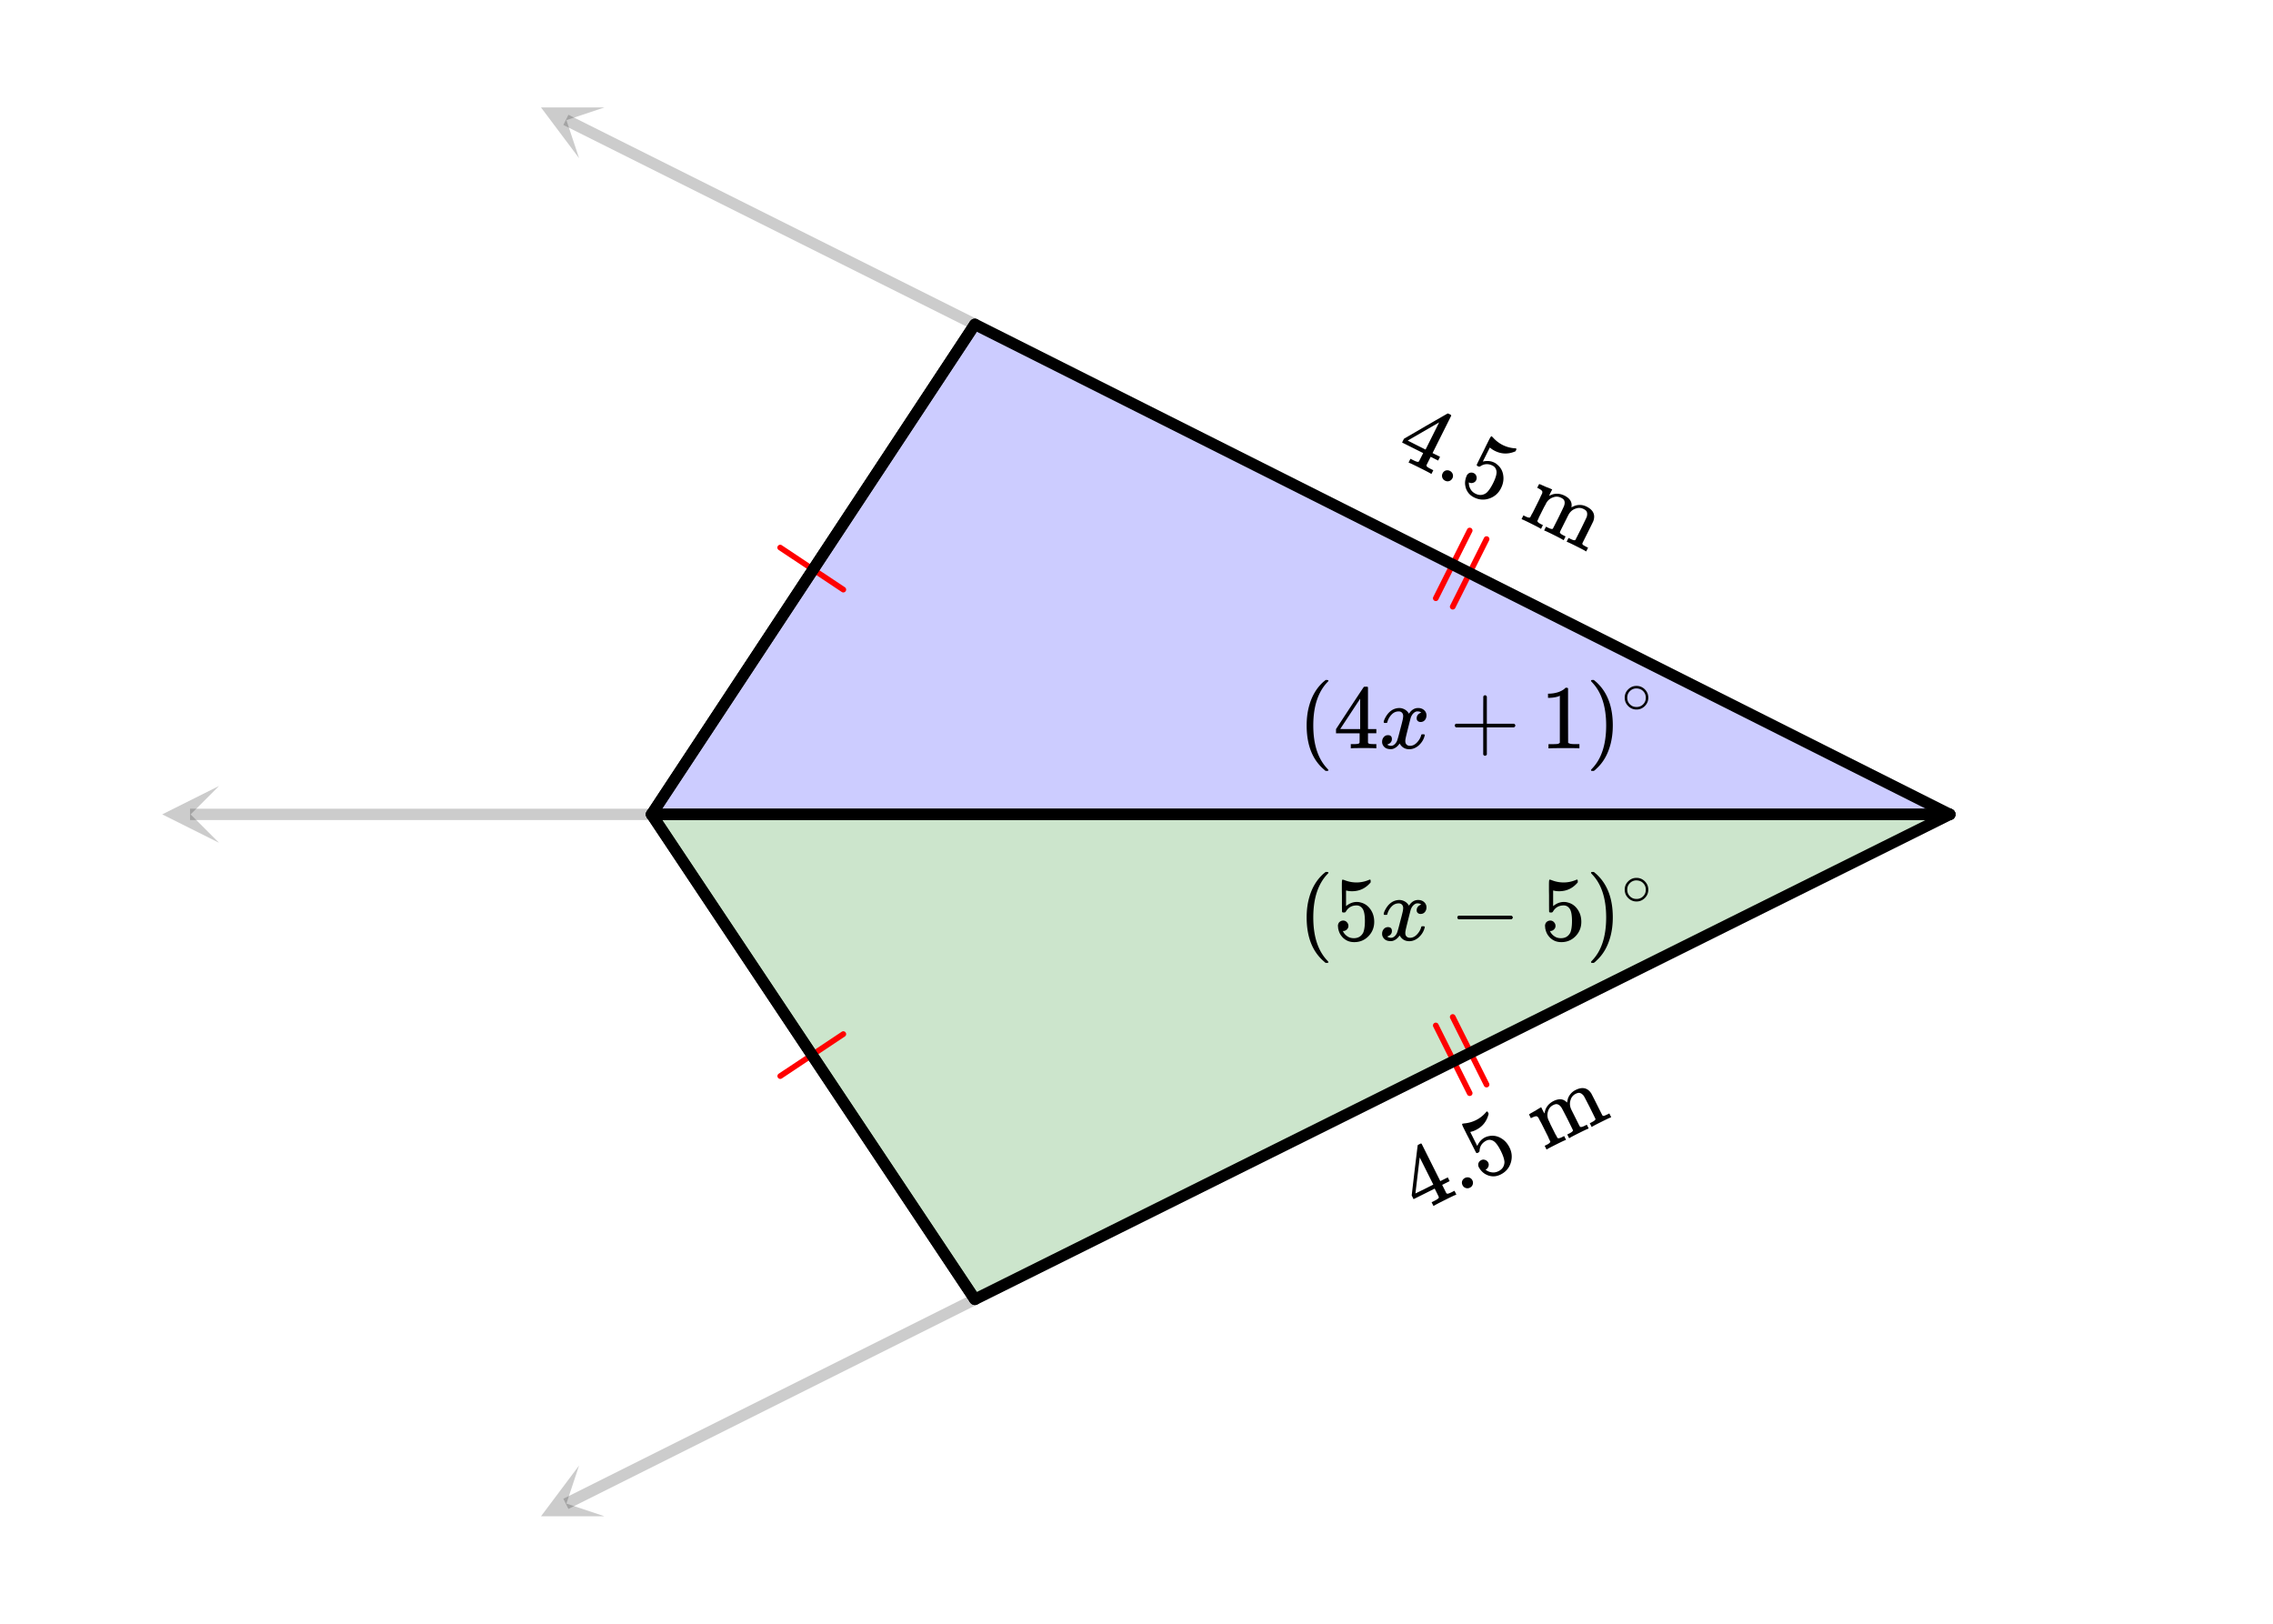<svg xmlns="http://www.w3.org/2000/svg" width="450" height="321.422" viewBox="0 0 450 321"><defs><clipPath id="a"><path d="M107 21h13v11h-13zm0 0"/></clipPath><clipPath id="b"><path d="M114.648 31.113l-56.601-28.3 28.3-56.602 56.602 28.3zm0 0"/></clipPath><clipPath id="c"><path d="M32 155h11.363v11.625H32zm0 0"/></clipPath><clipPath id="d"><path d="M107 289h13v11h-13zm0 0"/></clipPath><clipPath id="e"><path d="M119.68 299.95l-56.602 28.3-28.3-56.602 56.6-28.3zm0 0"/></clipPath></defs><path fill="#fff" d="M0 0h450v321H0z"/><path d="M386 161L193 64l-64 97zm0 0" fill="#00f" fill-opacity=".2"/><path d="M386 161l-193 96-64-96zm0 0" fill="green" fill-opacity=".2"/><path d="M294.82 106.738l-6.707 13.399a.567.567 0 0 1-.758.254.56.56 0 0 1-.25-.754l6.707-13.403a.564.564 0 0 1 1.008.504zm0 0M291.465 105.066l-6.707 13.399a.56.56 0 0 1-.754.25.566.566 0 0 1-.254-.754l6.71-13.398a.564.564 0 0 1 .755-.254c.277.14.39.48.25.757zm0 0M288.113 200.863l6.707 13.399a.564.564 0 0 1-1.007.504l-6.708-13.403a.56.56 0 0 1 .25-.754.567.567 0 0 1 .758.254zm0 0M284.758 202.535l6.707 13.399a.565.565 0 0 1-.25.757.564.564 0 0 1-.754-.254l-6.711-13.398a.566.566 0 0 1 .254-.754.56.56 0 0 1 .754.25zm0 0M154.785 107.727l12.48 8.308a.565.565 0 0 1 .157.781.56.56 0 0 1-.777.157l-12.48-8.309a.562.562 0 1 1 .62-.937zm0 0M167.266 204.965l-12.48 8.308a.562.562 0 0 1-.621-.938l12.48-8.308a.56.56 0 0 1 .777.157.565.565 0 0 1-.156.78zm0 0" fill="red"/><path d="M193 64l-64 97" fill="red" stroke-width="2.25" stroke-linecap="round" stroke="#000"/><path d="M129 161h257" fill="none" stroke-width="2.25" stroke-linecap="round" stroke="#000"/><path d="M386 161L193 64M193 257l-64-96" fill="red" stroke-width="2.25" stroke-linecap="round" stroke="#000"/><path d="M129 161h257" fill="none" stroke-width="2.25" stroke-linecap="round" stroke="#000"/><path d="M386 161l-193 96" fill="red" stroke-width="2.25" stroke-linecap="round" stroke="#000"/><path d="M385.496 162.004l-193-97 1.008-2.008 193 97zm0 0" fill-opacity=".2"/><path d="M192.496 65.008l-80.969-40.485 1.008-2.015 80.969 40.484zm0 0" fill-opacity=".2"/><g clip-path="url(#a)"><g clip-path="url(#b)" clip-rule="evenodd"><path d="M114.648 31.113l-7.546-10.062h12.578l-7.547 2.515zm0 0" fill-opacity=".2"/></g></g><path d="M386 162.125H129v-2.25h257zm0 0M129 162.125H37.625v-2.25H129zm0 0" fill-opacity=".2"/><g clip-path="url(#c)"><path d="M43.363 166.625L32.113 161l11.25-5.625L37.738 161zm0 0" fill-opacity=".2"/></g><path d="M386.5 162.008l-193 96-1-2.016 193-96zm0 0" fill-opacity=".2"/><path d="M193.504 258.008l-80.969 40.484-1.008-2.015 80.97-40.485zm0 0" fill-opacity=".2"/><g clip-path="url(#d)"><g clip-path="url(#e)" clip-rule="evenodd"><path d="M119.68 299.95h-12.578l7.546-10.063-2.515 7.547zm0 0" fill-opacity=".2"/></g></g><path d="M193.938 64.621l-64 97-1.875-1.242 64-97zm0 0"/><path d="M192.063 257.625l-64-96 1.875-1.25 64 96zm0 0M283.238 93.535l.153.078.37-.742-.476-.238c-.527-.266-.816-.461-.844-.578a.251.251 0 0 1 0-.246l.383-.766.414-.828 1.48.742.372-.742-1.48-.738 3.702-7.407-.05-.148-.293-.149c-.207-.101-.328-.144-.348-.136-.035 0-1.488.843-4.383 2.508l-4.289 2.5-.37.742 4.179 2.09-.406.808a22.1 22.1 0 0 1-.45.86c-.101.07-.18.085-.27.058-.14 0-.448-.121-.894-.344l-.504-.25-.37.739.14.07c.168.05.902.398 2.187 1.043 1.215.605 1.907.969 2.047 1.074zm-1.011-4.75l-1.778-.887-1.754-.894 6.22-3.602zm0 0M285.602 93.492c-.13.254-.157.52-.07.805.097.293.269.504.566.648.265.133.53.164.824.067.27-.094.488-.282.629-.563.133-.261.137-.523.054-.808a1.104 1.104 0 0 0-.558-.63 1.086 1.086 0 0 0-.832-.081 1.058 1.058 0 0 0-.613.562zm0 0M291.785 93.457a1.073 1.073 0 0 0-.805-.066c-.25.082-.476.285-.628.593-.016.028-.008.082-.043.153-.036.07-.063.125-.075.152-.191.625-.246 1.188-.12 1.742.054.305.148.578.265.797.3.621.77 1.082 1.453 1.426.992.496 2.02.57 3.063.2 1.02-.364 1.78-1.048 2.27-2.024.425-.856.573-1.707.44-2.559-.125-.867-.523-1.57-1.168-2.101a2.424 2.424 0 0 0-.613-.415c-.644-.32-1.39-.398-2.258-.203l1.383-2.765.153.11c.23.202.527.386.847.546 1.34.672 2.696.684 4.082.082l.102-.207c.097-.195.113-.293.015-.344a.539.539 0 0 0-.222-.043 6.276 6.276 0 0 1-2.406-.64 6.438 6.438 0 0 1-1.942-1.496l-.238-.223c-.04-.024-.055-.027-.082-.008-.07-.035-.246.246-.547.844-.055.113-.195.394-.418.84-.219.433-.398.832-.559 1.152-.918 1.832-1.382 2.77-1.382 2.836 0 .07.074.164.257.254.11.055.204.082.258.078a.561.561 0 0 0 .188-.066c.789-.532 1.61-.559 2.445-.137.406.203.66.535.758 1.039.101.523-.113 1.344-.672 2.46-.484.966-.957 1.602-1.344 1.915-.668.469-1.375.516-2.129.14-.449-.222-.797-.539-1-.937-.222-.39-.32-.789-.316-1.223l-.004-.09.11.055c.226.114.468.114.734.035.273-.09.468-.238.593-.488.133-.266.149-.539.06-.812a.939.939 0 0 0-.505-.602zm0 0M304.363 102.89l.047-.097.14-.277c.055-.114.09-.254.16-.391.071-.14.15-.293.24-.477l.257-.515c.125-.254.266-.531.414-.824.145-.297.285-.504.383-.7l.152-.308c.336-.531.778-.887 1.356-1.07.539-.204 1.058-.153 1.547.093.336.164.57.356.64.598.094.238.094.555-.027.93-.012.097-.383.875-1.098 2.335-.726 1.454-1.11 2.188-1.129 2.227-.078.156-.422.106-.98-.172l-.39-.195-.372.738.125.063c.14.035.762.328 1.824.859 1.063.531 1.657.848 1.782.945l.14.07.371-.742-.265-.132-.223-.114c-.422-.207-.629-.418-.644-.597l.05-.098c.04-.086.075-.191.133-.3.055-.114.117-.239.18-.364l.496-.992.414-.824.363-.727c.09-.184.153-.273.168-.3.336-.532.774-.891 1.356-1.071a1.876 1.876 0 0 1 1.543.09c.336.168.574.355.644.601.09.239.09.551-.015.938-.028.09-.399.867-1.11 2.324-.726 1.453-1.113 2.188-1.133 2.23-.078.153-.422.106-.98-.175l-.39-.196-.372.743.13.062c.151.043.76.328 1.82.86 1.077.539 1.656.843 1.796.949l.125.062.371-.738-.265-.133a7.768 7.768 0 0 1-.762-.433c-.074-.09-.117-.184-.105-.282 0-.035.351-.734 1.035-2.101.715-1.426 1.078-2.188 1.113-2.258.48-1.277.039-2.25-1.3-2.922-.743-.371-1.497-.434-2.302-.187-.062.02-.285.117-.699.312l-.004-.09c.16-.914-.281-1.64-1.316-2.191-1.063-.531-2.086-.54-3.082.011l-.02.008s.078-.222.282-.629l.32-.644-.043-.02s-.07-.035-.188-.078c-.097-.047-.257-.11-.476-.203-.203-.082-.41-.152-.613-.234-.184-.094-.387-.176-.586-.262a4.165 4.165 0 0 0-.493-.207l-.16-.063c-.011-.007-.09.11-.215.364l-.191.375.281.14c.356.196.575.356.664.489.098.12.09.308.016.53l-.184.364c-.125.254-.25.574-.441.953l-.543 1.09-.328.656a98.89 98.89 0 0 0-.317.63c-.097.195-.207.347-.285.503l-.25.5c-.14.106-.449.059-.867-.152l-.476-.238-.372.742.125.062c.157.043.762.328 1.825.86 1.062.53 1.672.851 1.78.941l.13.063.37-.739-.253-.125-.223-.113c-.418-.21-.629-.418-.62-.61zm0 0M288.172 236.332l.152-.078-.37-.742-.474.238c-.53.266-.859.379-.972.328a.253.253 0 0 1-.195-.144c-.036-.07-.16-.325-.383-.77l-.414-.824 1.48-.742-.367-.739-1.484.739-3.704-7.407-.144-.046-.293.144c-.211.106-.317.176-.324.195-.02.028-.215 1.7-.621 5.012l-.575 4.934.371.738 4.18-2.086.406.809c.278.558.41.859.418.875-.007.125-.043.195-.117.25-.086.113-.363.285-.812.511l-.504.25.37.743.142-.07c.14-.106.859-.485 2.144-1.126 1.215-.61 1.922-.945 2.09-.992zm-4.41-2.043l-1.774.89-1.77.864.852-7.133zm0 0M289.555 234.418c.125.25.32.43.601.535.293.098.567.086.86-.062.265-.133.445-.328.543-.621.093-.274.07-.56-.067-.84-.133-.266-.336-.426-.617-.532a1.114 1.114 0 0 0-.836.07c-.297.15-.469.36-.566.618-.086.285-.059.55.082.832zm0 0M293.238 229.45a1.07 1.07 0 0 0-.539.6c-.082.25-.054.552.098.86.015.028.062.055.098.125.035.07.062.125.078.153.382.523.804.91 1.32 1.14.277.137.55.23.797.266.676.133 1.328.035 2.012-.309.992-.496 1.671-1.273 2-2.328.32-1.031.23-2.055-.262-3.031-.426-.852-1.02-1.48-1.781-1.887a3.256 3.256 0 0 0-2.383-.328c-.258.043-.488.14-.7.242-.64.324-1.152.875-1.515 1.688l-1.383-2.77.184-.055a3.88 3.88 0 0 0 .941-.351c1.344-.668 2.168-1.746 2.516-3.211l-.106-.211c-.097-.195-.168-.266-.265-.219a.528.528 0 0 0-.168.156c-.551.641-1.2 1.16-1.957 1.536a6.391 6.391 0 0 1-2.36.66l-.324.054c-.039.02-.055.028-.055.063-.07.035.051.344.352.941.055.114.195.395.418.84.215.434.426.817.586 1.14.918 1.829 1.383 2.766 1.441 2.81.055.042.172.035.356-.06.113-.054.187-.109.215-.16a.532.532 0 0 0 .066-.187c.047-.949.516-1.62 1.355-2.039.403-.203.825-.203 1.286.02.48.23 1.003.894 1.562 2.011.484.965.707 1.727.727 2.223-.028.816-.41 1.41-1.164 1.79-.45.222-.91.315-1.352.237a2.296 2.296 0 0 1-1.164-.484l-.078-.047.113-.055c.223-.113.367-.308.469-.566.09-.273.09-.52-.035-.77a1.025 1.025 0 0 0-.617-.53.931.931 0 0 0-.782.042zm0 0M308.332 225.047l-.05-.098-.141-.281c-.055-.11-.145-.223-.215-.363-.07-.14-.149-.293-.238-.477l-.258-.516-.414-.824c-.145-.293-.23-.531-.329-.726l-.152-.309c-.223-.586-.246-1.152-.043-1.726.16-.551.512-.934 1-1.18.336-.168.63-.246.867-.152.243.07.496.257.727.578.07.07.469.832 1.207 2.277a139.233 139.233 0 0 1 1.105 2.246c.079.152-.168.399-.726.676l-.39.195.37.742.125-.062c.11-.094.72-.414 1.782-.945 1.062-.532 1.671-.817 1.824-.86l.14-.07-.37-.738-.266.132-.223.11c-.422.21-.715.254-.867.156l-.05-.098c-.04-.086-.106-.175-.161-.289l-.18-.363-.246-.488-.25-.504-.414-.824c-.14-.278-.266-.532-.363-.727-.09-.18-.125-.285-.14-.312-.223-.59-.243-1.157-.04-1.727.16-.555.524-.945.996-1.184.336-.164.63-.242.867-.152.247.07.497.258.743.574.054.075.453.836 1.195 2.285.726 1.454 1.082 2.2 1.101 2.243.079.152-.168.398-.726.675l-.125.067-.266.133.371.738.125-.063c.125-.097.72-.41 1.782-.941 1.078-.54 1.671-.82 1.84-.867l.124-.063-.37-.742-.266.133a6.95 6.95 0 0 1-.805.348c-.117.007-.215-.012-.285-.082-.027-.02-.379-.72-1.063-2.09-.71-1.426-1.101-2.172-1.136-2.242-.735-1.153-1.778-1.383-3.118-.715a2.983 2.983 0 0 0-1.53 1.726c-.02.063-.079.301-.169.75l-.078-.05c-.633-.676-1.48-.762-2.543-.266-1.062.531-1.683 1.347-1.836 2.472l-.008.024s-.132-.195-.336-.602l-.32-.644-.043.023s-.07.035-.176.106c-.097.047-.242.136-.445.258-.187.109-.371.238-.558.347a9.118 9.118 0 0 0-.56.317 4.225 4.225 0 0 0-.46.265l-.148.09c-.016.008.035.14.16.39l.191.38.277-.141c.372-.168.63-.246.79-.238.156-.008.3.113.433.308l.184.364c.125.25.304.543.496.921l.543 1.09.328.657c.113.222.219.433.316.628.098.196.153.38.23.532l.188.379.063.125c0 .175-.223.39-.64.601l-.227.11-.25.128.37.739.126-.063c.125-.097.718-.41 1.78-.941 1.063-.531 1.685-.824 1.825-.86l.125-.062-.37-.742-.25.125-.224.113c-.421.207-.714.25-.859.133zm0 0M263 152.242c0-.047-.078-.125-.203-.281-1.875-1.953-2.797-4.813-2.797-8.563 0-3.75.922-6.593 2.797-8.578.125-.125.203-.203.203-.265 0-.032-.016-.063-.063-.11-.03-.03-.125-.047-.265-.047h-.235c-.03.032-.109.11-.218.188-.11.094-.219.172-.281.234-1.266 1.157-2.188 2.688-2.72 4.563-.359 1.219-.53 2.562-.53 4.015 0 3.75 1.078 6.61 3.25 8.563l.5.437h.234c.219 0 .328-.046.328-.156zm0 0M272.313 147.914h.171v-.828h-.53c-.595 0-.938-.047-1.017-.14a.253.253 0 0 1-.109-.22V144.946h1.656v-.828h-1.656v-8.281l-.11-.11h-.327c-.235 0-.36.016-.375.032-.032.015-.954 1.422-2.797 4.203l-2.719 4.156v.828h4.672v.907c0 .625-.016.953-.016.968-.062.11-.125.157-.219.172-.125.063-.453.094-.953.094h-.562v.828h.156c.172-.031.985-.047 2.422-.047 1.36 0 2.14.016 2.313.047zm-3.032-3.797h-1.984l-1.969-.015 3.953-6zm0 0M274.047 142.898c-.074-.07-.11-.14-.11-.203.051-.32.239-.738.563-1.25.563-.843 1.27-1.332 2.125-1.468.168-.02.293-.032.375-.032.418 0 .8.11 1.156.32.356.215.61.485.766.805.156-.195.254-.32.297-.375.437-.5.949-.75 1.531-.75.488 0 .887.14 1.195.422.309.281.461.625.461 1.031 0 .375-.105.688-.32.938-.215.25-.492.375-.836.375-.23 0-.418-.063-.563-.195a.67.67 0 0 1-.218-.524c0-.55.3-.93.906-1.14 0-.008-.066-.051-.203-.125-.113-.07-.285-.11-.516-.11a.936.936 0 0 0-.344.047c-.457.188-.796.586-1.015 1.188-.031.093-.203.765-.516 2.007-.312 1.246-.48 1.946-.5 2.102-.043.18-.062.355-.062.531 0 .293.082.524.25.688.168.168.39.25.672.25.5 0 .957-.211 1.367-.64.41-.427.691-.895.836-1.407.031-.125.066-.196.101-.211.035-.016.133-.024.29-.024.23 0 .343.047.343.141 0 .012-.015.078-.047.203-.199.742-.613 1.387-1.25 1.938-.562.449-1.156.672-1.781.672-.844 0-1.48-.38-1.906-1.141-.356.543-.801.902-1.344 1.078a1.76 1.76 0 0 1-.469.047c-.687 0-1.176-.25-1.469-.75a1.313 1.313 0 0 1-.187-.719c0-.351.11-.656.328-.914a1.05 1.05 0 0 1 .828-.383c.52 0 .781.258.781.766 0 .437-.214.762-.64.969-.02.011-.05.023-.086.039a1.046 1.046 0 0 0-.094.047c-.027.015-.043.023-.055.023l-.046.016c0 .03.09.086.265.156.145.062.301.094.469.094.438 0 .813-.27 1.125-.813.125-.219.355-1 .688-2.344.074-.27.152-.574.242-.914.09-.336.152-.593.195-.773.043-.176.066-.285.078-.328a4.13 4.13 0 0 0 .094-.703c0-.282-.078-.508-.235-.68-.156-.172-.375-.258-.656-.258-.543 0-1.011.211-1.406.625a3.487 3.487 0 0 0-.828 1.438c-.02.105-.047.168-.078.187-.031.024-.13.031-.297.031zm0 0M288.016 143.398c0 .157.062.282.25.375h5.375v5.375c.078.157.203.25.359.25.14 0 .281-.093.36-.25v-5.375h5.374c.172-.109.266-.218.266-.359 0-.14-.094-.266-.266-.36h-5.375v-5.359c-.078-.187-.218-.28-.359-.28-.11 0-.234.077-.344.233l-.015 2.704v2.703h-5.375c-.188.078-.25.203-.25.343zm0 0M312.484 147.914h.204v-.828h-1.063c-.61 0-.984-.094-1.172-.266l-.015-5.406v-5.375a.49.49 0 0 0-.329-.11c-.109 0-.171.016-.218.048-.141.171-.329.312-.547.437-.672.406-1.516.64-2.531.688h-.344v.828h.344c.687-.032 1.328-.125 1.859-.344a.394.394 0 0 1 .14-.063v9.313c-.171.125-.312.203-.421.219-.204.03-.657.047-1.36.047h-.469v.828h.22c.218-.032 1.156-.047 2.827-.047 1.704 0 2.672 0 2.875.031zm0 0M315.078 134.414c-.062.031-.094.11-.094.203 0 .016.079.078.204.235 1.859 1.937 2.796 4.78 2.796 8.546 0 3.782-.937 6.625-2.796 8.547-.125.14-.204.235-.204.235 0 .11.032.172.063.187.031.031.14.031.281.031h.219a2.13 2.13 0 0 1 .219-.171c.109-.094.203-.188.28-.266 1.267-1.14 2.173-2.656 2.72-4.563.343-1.187.53-2.53.53-4 0-3.75-1.077-6.593-3.25-8.578l-.5-.422h-.39zm0 0M326.328 137.914c0-.625-.219-1.172-.656-1.625a2.266 2.266 0 0 0-1.688-.719c-.671 0-1.218.25-1.671.72a2.17 2.17 0 0 0-.657 1.593c0 .656.219 1.187.656 1.64a2.266 2.266 0 0 0 1.688.72c.625 0 1.156-.22 1.625-.673.453-.453.703-1.015.703-1.656zm-1.281-1.531c.515.375.781.89.781 1.515 0 .657-.265 1.157-.781 1.532a1.826 1.826 0 0 1-1.047.312c-.39 0-.75-.094-1.063-.312-.515-.375-.78-.875-.78-1.532 0-.625.265-1.14.78-1.515.313-.203.641-.313 1-.313.422 0 .797.11 1.11.313zm0 0M263 190.242c0-.047-.078-.125-.203-.281-1.875-1.953-2.797-4.813-2.797-8.563 0-3.75.922-6.593 2.797-8.578.125-.125.203-.203.203-.265 0-.032-.016-.063-.063-.11-.03-.03-.125-.047-.265-.047h-.235c-.03.032-.109.11-.218.188-.11.094-.219.172-.281.234-1.266 1.157-2.188 2.688-2.72 4.563-.359 1.219-.53 2.562-.53 4.015 0 3.75 1.078 6.61 3.25 8.563l.5.437h.234c.219 0 .328-.046.328-.156zm0 0M265.922 182.023c-.297 0-.547.11-.75.297-.188.188-.297.47-.297.813 0 .031.031.078.031.156v.172c.11.64.313 1.172.672 1.61.188.25.39.452.594.593.547.422 1.172.625 1.937.625 1.11 0 2.063-.39 2.829-1.187.75-.782 1.125-1.735 1.125-2.829 0-.953-.25-1.78-.75-2.484-.5-.719-1.172-1.172-1.985-1.36-.25-.077-.5-.093-.734-.093-.719 0-1.422.266-2.11.828v-3.094l.188.032c.297.078.64.109 1 .109 1.5 0 2.719-.594 3.687-1.75v-.234c0-.22-.03-.313-.14-.313a.523.523 0 0 0-.219.063c-.781.328-1.594.5-2.438.5a6.405 6.405 0 0 1-2.406-.47l-.312-.093c-.047 0-.063 0-.078.031-.079 0-.11.328-.11 1v.938c0 .484.016.922.016 1.281 0 2.047 0 3.094.031 3.156.031.063.14.11.344.11.125 0 .219-.016.265-.047a.564.564 0 0 0 .141-.14c.469-.829 1.188-1.22 2.125-1.22.453 0 .828.188 1.14.594.329.422.5 1.25.5 2.5 0 1.078-.14 1.86-.343 2.313-.39.718-1 1.078-1.844 1.078-.5 0-.953-.125-1.312-.39a2.317 2.317 0 0 1-.828-.954l-.047-.078h.125c.25 0 .469-.11.672-.297.203-.203.312-.422.312-.703 0-.297-.11-.547-.312-.75a.933.933 0 0 0-.72-.313zm0 0M274.047 180.898c-.074-.07-.11-.14-.11-.203.051-.32.239-.738.563-1.25.563-.843 1.27-1.332 2.125-1.468.168-.02.293-.032.375-.032.418 0 .8.11 1.156.32.356.215.61.485.766.805.156-.195.254-.32.297-.375.437-.5.949-.75 1.531-.75.488 0 .887.14 1.195.422.309.281.461.625.461 1.031 0 .375-.105.688-.32.938-.215.25-.492.375-.836.375-.23 0-.418-.063-.563-.195a.67.67 0 0 1-.218-.524c0-.55.3-.93.906-1.14 0-.008-.066-.051-.203-.125-.113-.07-.285-.11-.516-.11a.936.936 0 0 0-.344.047c-.457.188-.796.586-1.015 1.188-.031.093-.203.765-.516 2.007-.312 1.246-.48 1.946-.5 2.102-.043.18-.062.355-.062.531 0 .293.082.524.25.688.168.168.39.25.672.25.5 0 .957-.211 1.367-.64.41-.427.691-.895.836-1.407.031-.125.066-.196.101-.211.035-.016.133-.024.29-.024.23 0 .343.047.343.141 0 .012-.015.078-.047.203-.199.742-.613 1.387-1.25 1.938-.562.449-1.156.672-1.781.672-.844 0-1.48-.38-1.906-1.141-.356.543-.801.902-1.344 1.078a1.76 1.76 0 0 1-.469.047c-.687 0-1.176-.25-1.469-.75a1.313 1.313 0 0 1-.187-.719c0-.351.11-.656.328-.914a1.05 1.05 0 0 1 .828-.383c.52 0 .781.258.781.766 0 .437-.214.762-.64.969-.02.011-.05.023-.086.039a1.046 1.046 0 0 0-.094.047c-.027.015-.043.023-.055.023l-.046.016c0 .03.09.086.265.156.145.062.301.094.469.094.438 0 .813-.27 1.125-.813.125-.219.355-1 .688-2.344.074-.27.152-.574.242-.914.09-.336.152-.593.195-.773.043-.176.066-.285.078-.328a4.13 4.13 0 0 0 .094-.703c0-.282-.078-.508-.235-.68-.156-.172-.375-.258-.656-.258-.543 0-1.011.211-1.406.625a3.487 3.487 0 0 0-.828 1.438c-.02.105-.047.168-.078.187-.031.024-.13.031-.297.031zm0 0M288.516 181.398c0 .157.062.282.25.375h10.453c.187-.109.281-.218.281-.359 0-.14-.094-.266-.281-.36h-10.453c-.188.079-.25.204-.25.344zm0 0M306.922 182.023c-.297 0-.547.11-.75.297-.188.188-.297.47-.297.813 0 .031.031.078.031.156v.172c.11.64.313 1.172.672 1.61.188.25.39.452.594.593.547.422 1.172.625 1.937.625 1.11 0 2.063-.39 2.829-1.187.75-.782 1.125-1.735 1.125-2.829 0-.953-.25-1.78-.75-2.484-.5-.719-1.172-1.172-1.985-1.36-.25-.077-.5-.093-.734-.093-.719 0-1.422.266-2.11.828v-3.094l.188.032c.297.078.64.109 1 .109 1.5 0 2.719-.594 3.687-1.75v-.234c0-.22-.03-.313-.14-.313a.523.523 0 0 0-.219.063c-.781.328-1.594.5-2.438.5a6.405 6.405 0 0 1-2.406-.47l-.312-.093c-.047 0-.063 0-.078.031-.079 0-.11.328-.11 1v.938c0 .484.016.922.016 1.281 0 2.047 0 3.094.031 3.156.031.063.14.11.344.11.125 0 .219-.016.265-.047a.564.564 0 0 0 .141-.14c.469-.829 1.188-1.22 2.125-1.22.453 0 .828.188 1.14.594.329.422.5 1.25.5 2.5 0 1.078-.14 1.86-.343 2.313-.39.718-1 1.078-1.844 1.078-.5 0-.953-.125-1.312-.39a2.317 2.317 0 0 1-.828-.954l-.047-.078h.125c.25 0 .469-.11.672-.297.203-.203.312-.422.312-.703 0-.297-.11-.547-.312-.75a.933.933 0 0 0-.72-.313zm0 0M315.078 172.414c-.062.031-.094.11-.094.203 0 .016.079.078.204.235 1.859 1.937 2.796 4.78 2.796 8.546 0 3.782-.937 6.625-2.796 8.547-.125.14-.204.235-.204.235 0 .11.032.172.063.187.031.031.14.031.281.031h.219a2.13 2.13 0 0 1 .219-.171c.109-.094.203-.188.28-.266 1.267-1.14 2.173-2.656 2.72-4.563.343-1.187.53-2.53.53-4 0-3.75-1.077-6.593-3.25-8.578l-.5-.422h-.39zm0 0M326.328 175.914c0-.625-.219-1.172-.656-1.625a2.266 2.266 0 0 0-1.688-.719c-.671 0-1.218.25-1.671.72a2.17 2.17 0 0 0-.657 1.593c0 .656.219 1.187.656 1.64a2.266 2.266 0 0 0 1.688.72c.625 0 1.156-.22 1.625-.673.453-.453.703-1.015.703-1.656zm-1.281-1.531c.515.375.781.89.781 1.515 0 .657-.265 1.157-.781 1.532a1.826 1.826 0 0 1-1.047.312c-.39 0-.75-.094-1.063-.312-.515-.375-.78-.875-.78-1.532 0-.625.265-1.14.78-1.515.313-.203.641-.313 1-.313.422 0 .797.11 1.11.313zm0 0"/></svg>